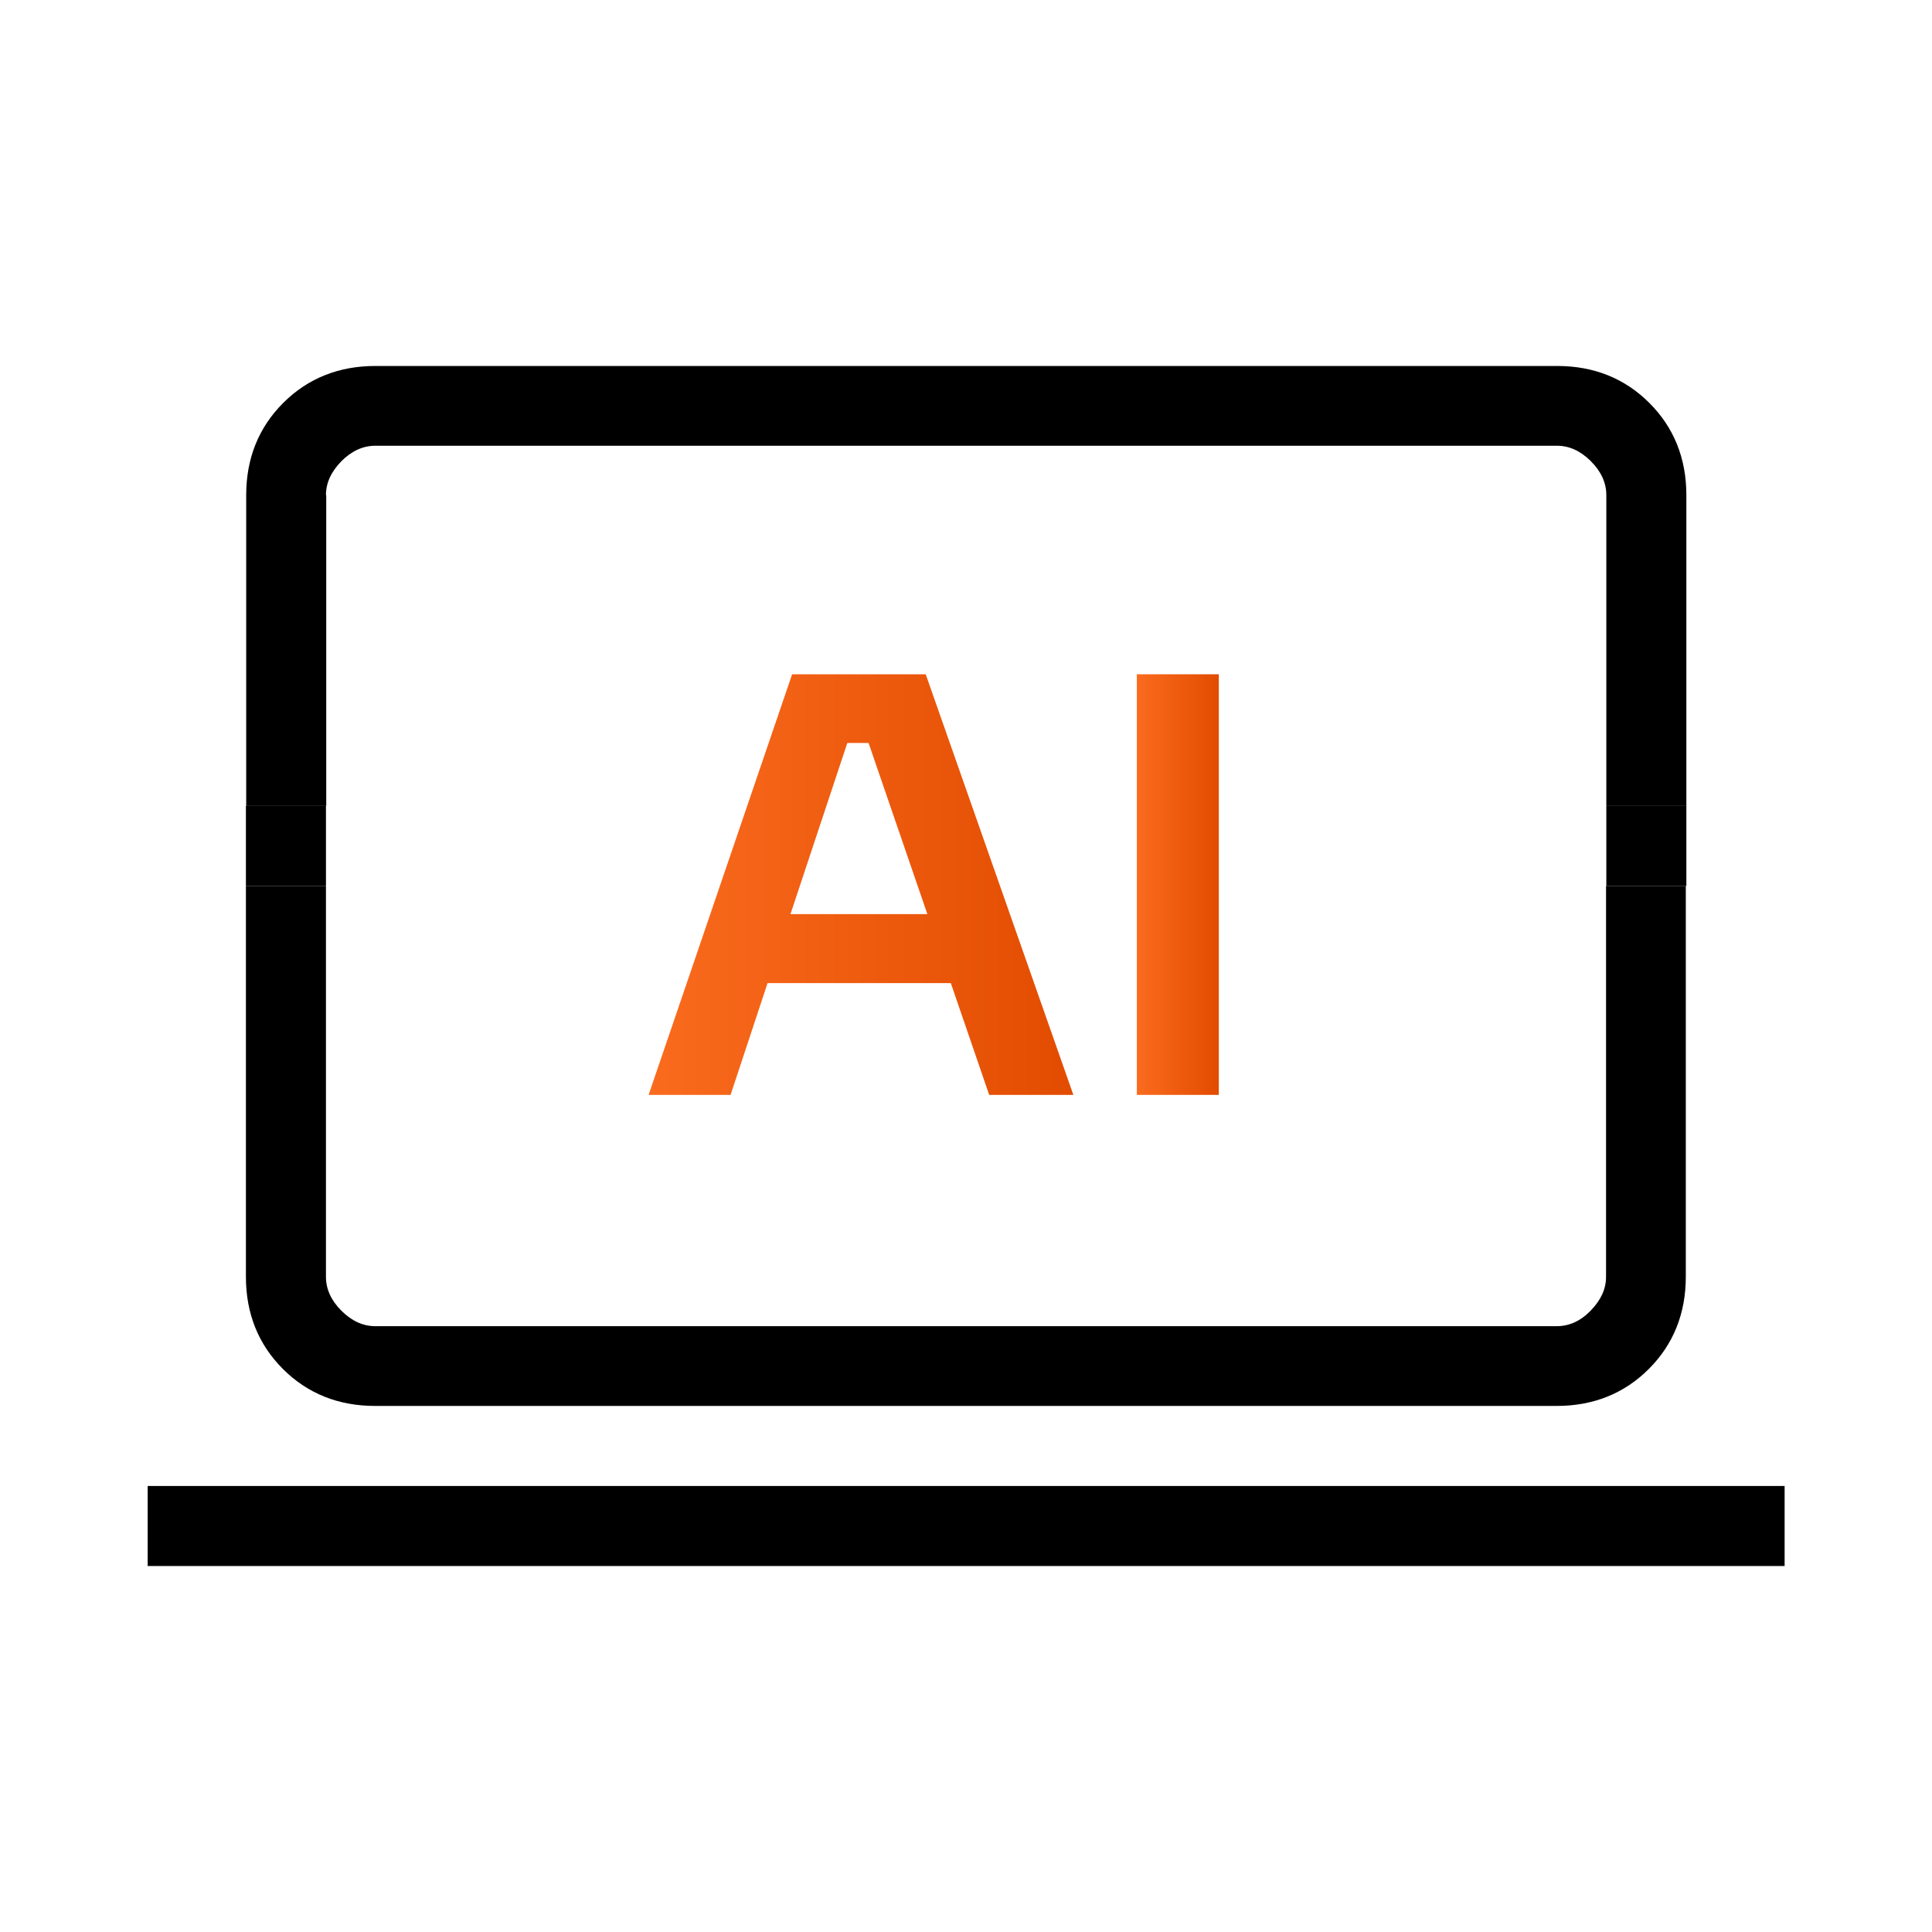 <?xml version="1.0" encoding="UTF-8"?>
<svg id="Layer_1" data-name="Layer 1" xmlns="http://www.w3.org/2000/svg" xmlns:xlink="http://www.w3.org/1999/xlink" viewBox="0 0 70 70">
  <defs>
    <style>
      .cls-1 {
        fill: url(#linear-gradient-2);
      }

      .cls-2 {
        fill: url(#linear-gradient);
      }
    </style>
    <linearGradient id="linear-gradient" x1="23.5" y1="32.05" x2="38.89" y2="32.05" gradientUnits="userSpaceOnUse">
      <stop offset="0" stop-color="#fa6b1e"/>
      <stop offset="1" stop-color="#e24c01"/>
    </linearGradient>
    <linearGradient id="linear-gradient-2" x1="41.19" x2="44.15" xlink:href="#linear-gradient"/>
  </defs>
  <g>
    <path d="M11.81,29.2h-2.9v2.9h2.9"/>
    <path d="M61.1,29.2h-2.9v2.9h2.9"/>
    <path d="M11.81,17.94c0-.45.19-.85.56-1.23.37-.37.78-.56,1.23-.56h42.81c.45,0,.86.19,1.23.56.37.37.56.78.56,1.23v11.26h2.9v-11.26c0-1.33-.45-2.45-1.34-3.34-.89-.89-2.01-1.34-3.34-1.34H13.6c-1.33,0-2.45.45-3.34,1.34-.89.89-1.34,2.01-1.34,3.34v11.26h2.9v-11.26Z"/>
    <path d="M58.19,32.1v14.16c0,.45-.19.85-.56,1.23s-.78.56-1.23.56H13.6c-.45,0-.86-.19-1.23-.56s-.56-.78-.56-1.23v-14.16h-2.9v14.16c0,1.33.45,2.45,1.34,3.34.89.89,2.01,1.34,3.34,1.34h42.81c1.33,0,2.45-.45,3.34-1.34.89-.89,1.34-2.01,1.34-3.34v-14.16h-2.9"/>
    <rect x="5.35" y="53.84" width="59.31" height="2.9"/>
  </g>
  <g>
    <path class="cls-2" d="M28.7,24.43l-5.2,15.24h2.97l1.34-4.05h6.64l1.39,4.05h3.05l-5.35-15.24h-4.84ZM28.64,33.12l2.06-6.2h.77l2.13,6.2h-4.95Z"/>
    <rect class="cls-1" x="41.19" y="24.43" width="2.97" height="15.24"/>
  </g>
</svg>